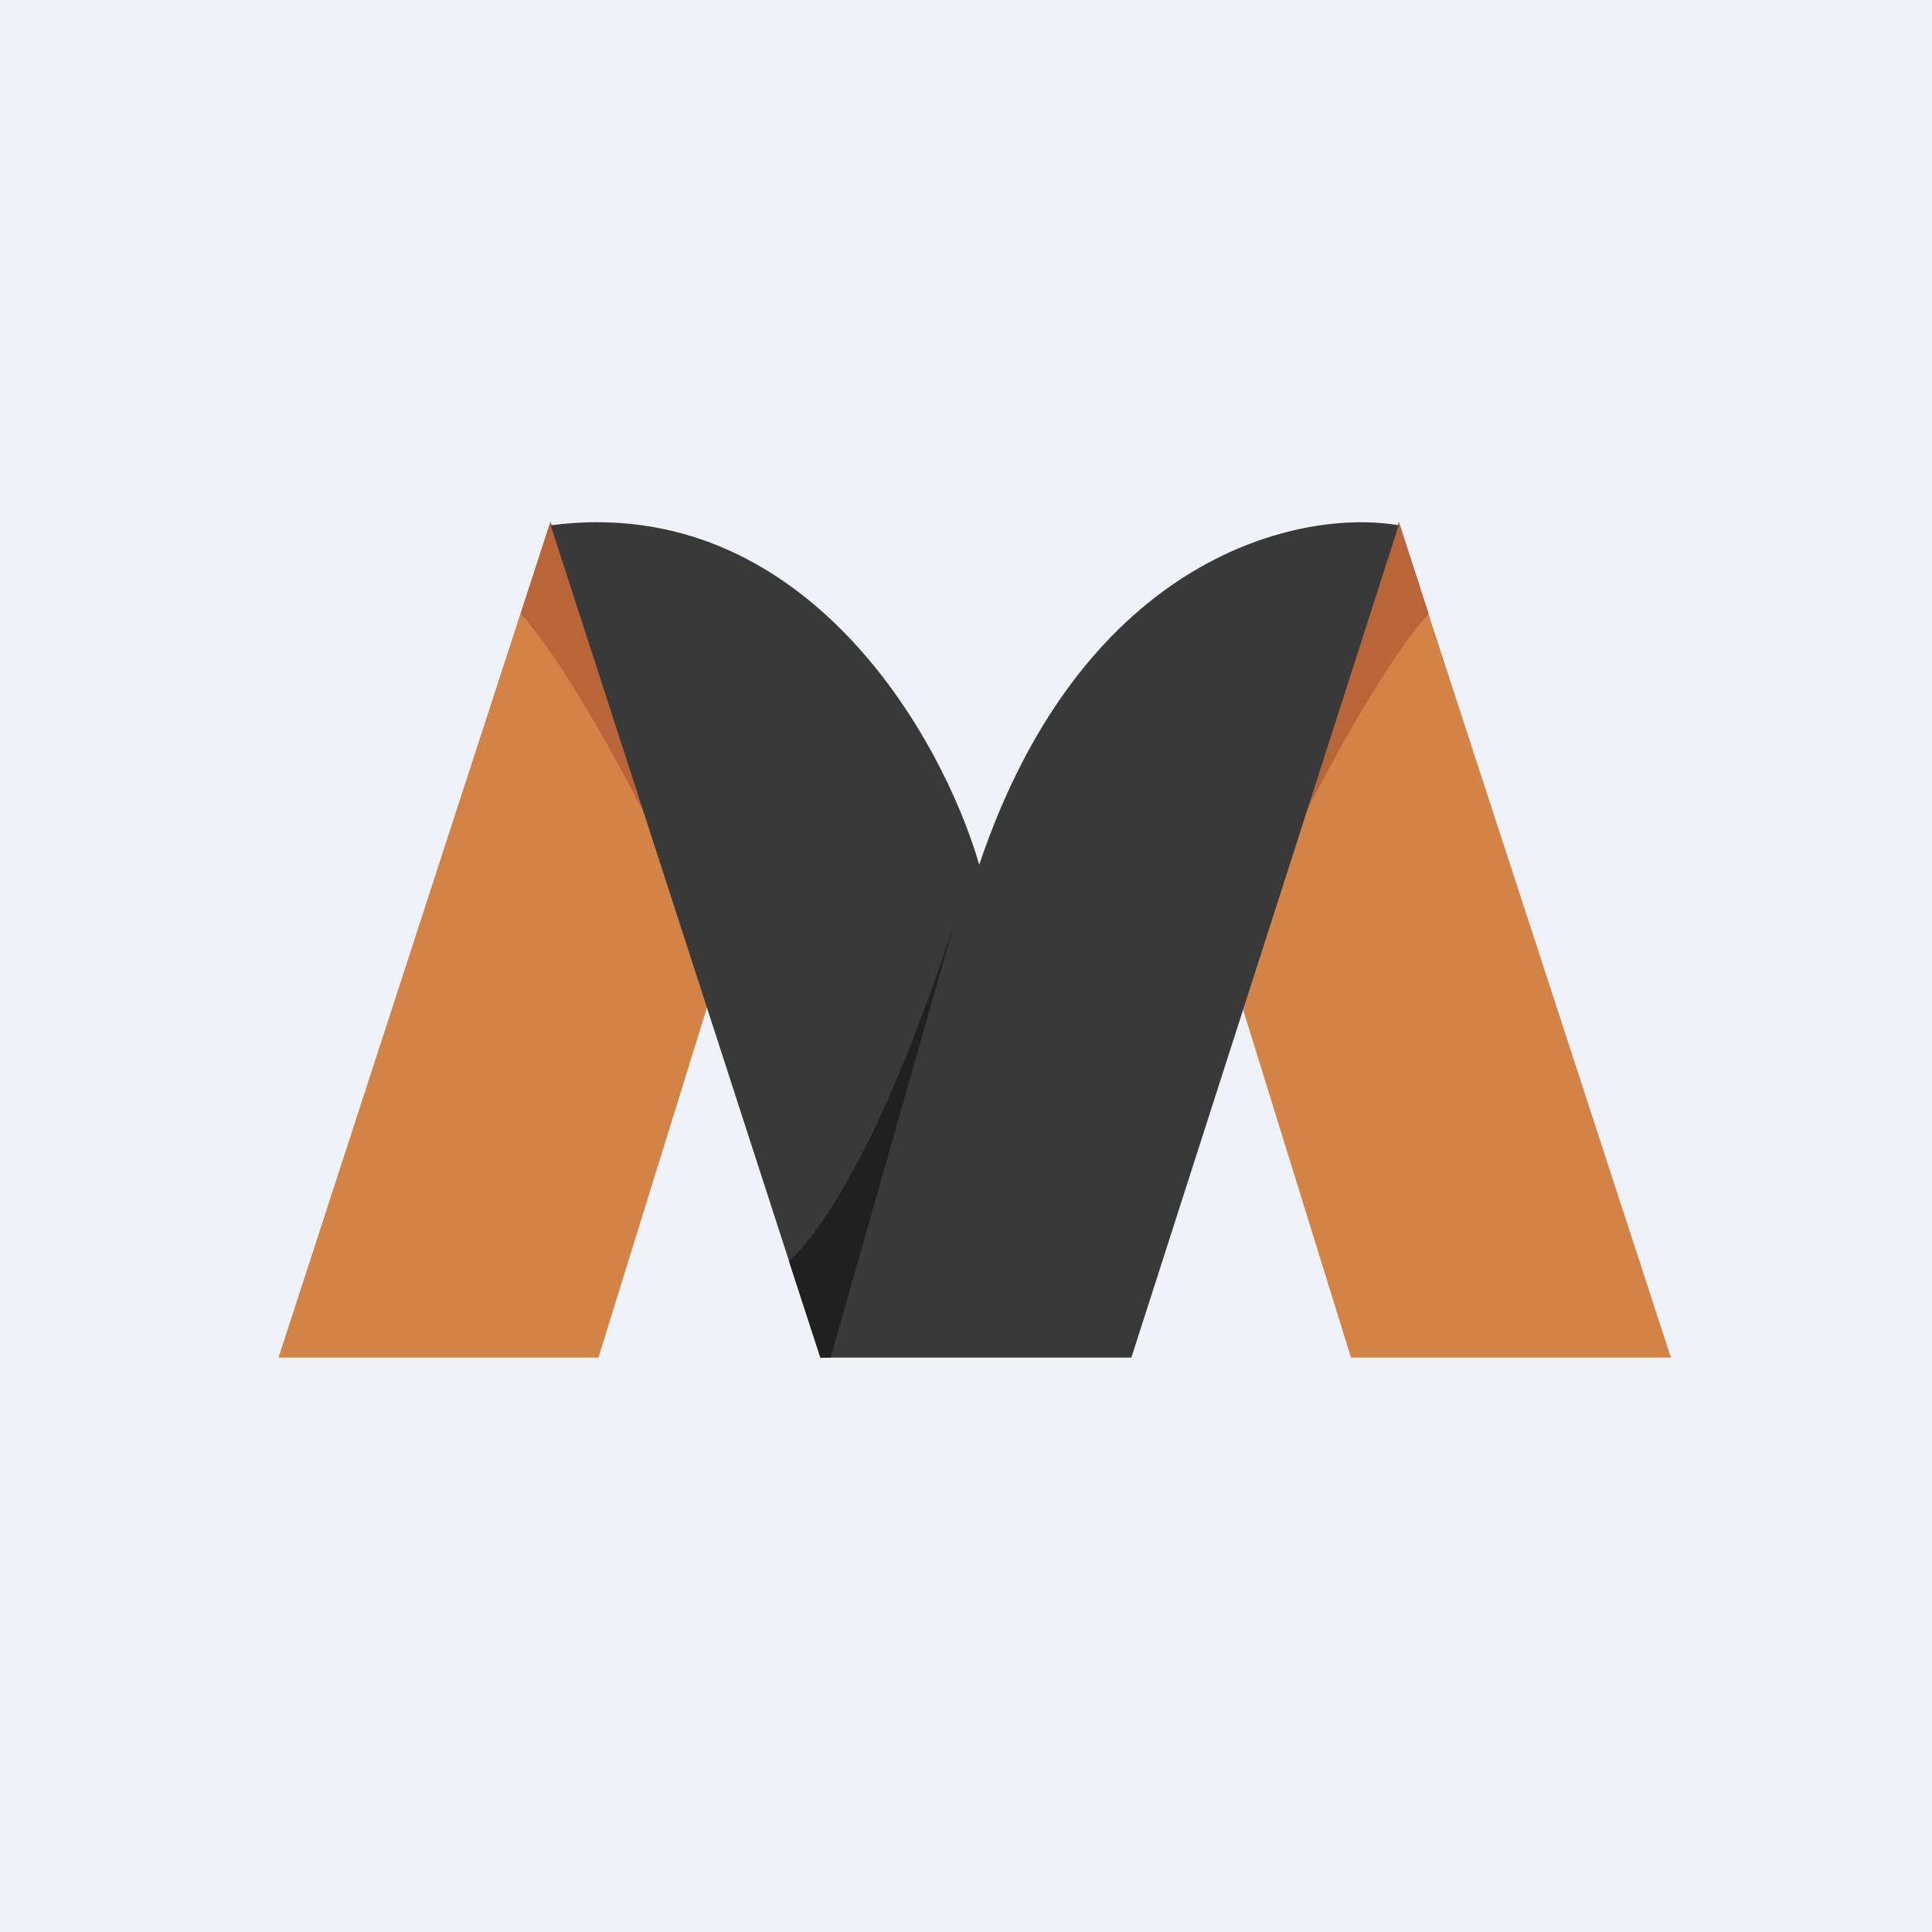 <?xml version="1.0" encoding="UTF-8"?>
<!-- generated by Finnhub -->
<svg viewBox="0 0 55.5 55.5" xmlns="http://www.w3.org/2000/svg">
<path d="M 0,0 H 55.5 V 55.5 H 0 Z" fill="rgb(239, 242, 248)"/>
<path d="M 15.81,14.985 L 8,39 H 17.19 L 20.57,28.1 L 15.82,15 Z" fill="rgb(212, 131, 71)"/>
<path d="M 19.8,25.985 L 15.81,15 L 14.96,17.63 C 16.42,19.27 18.42,23.07 19.81,26 Z" fill="rgb(186, 100, 57)"/>
<path d="M 40.17,14.985 L 48,39 H 38.81 L 35.43,28.1 L 40.18,15 Z" fill="rgb(212, 131, 71)"/>
<path d="M 36.18,25.985 L 40.19,15 L 41.04,17.63 C 39.58,19.27 37.58,23.07 36.19,26 Z" fill="rgb(186, 100, 57)"/>
<path d="M 23.56,38.985 L 15.82,15.09 C 23.12,14.13 27.07,21.19 28.13,24.84 C 31.15,15.88 37.43,14.61 40.18,15.09 L 32.5,39 H 23.57 Z" fill="rgb(57, 57, 58)"/>
<path d="M 22.66,36.215 L 23.57,39 H 23.86 L 27.41,26.53 C 25.44,32.57 23.71,35.26 22.67,36.23 Z" fill="rgb(32, 32, 32)"/>
</svg>
